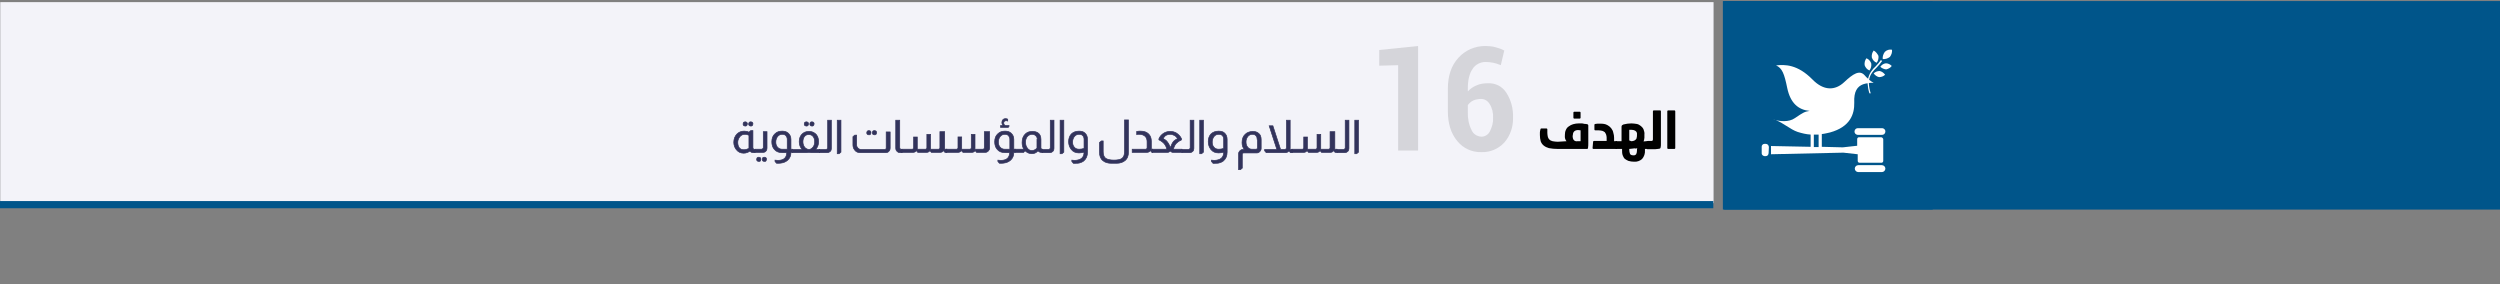 <?xml version="1.0" encoding="utf-8"?>
<!-- Generator: Adobe Illustrator 21.0.0, SVG Export Plug-In . SVG Version: 6.00 Build 0)  -->
<svg version="1.1" id="Layer_1" xmlns="http://www.w3.org/2000/svg" xmlns:xlink="http://www.w3.org/1999/xlink" x="0px" y="0px"
	 viewBox="0 0 940 106.9" style="enable-background:new 0 0 940 106.9;" xml:space="preserve">
<rect x="0" y="0" width="940" height="106.9" fill="#808080" stroke="none"/>
<style type="text/css">
	.st0{fill:#F3F3F9;}
	.st1{fill:#00558A;}
	.st2{opacity:0.13;}
	.st3{fill:#070707;}
	.st4{fill:#FFFFFF;}
	.st5{fill:#32335C;stroke:#32335C;stroke-width:0.25;stroke-miterlimit:10;}
</style>
<rect x="0.1" y="0.8" class="st0" width="644.2" height="75.6"/>
<rect y="75.6" class="st1" width="644.2" height="2.7"/>
<rect x="647.8" y="0.4" class="st1" width="292.2" height="78.4"/>
<g class="st2">
	<path class="st3" d="M518.6,24.7v-5.9l14.6-1.5v39.3h-7.5V24.5L518.6,24.7z"/>
	<path class="st3" d="M544.4,41.8v-8.4c0-4.9,1.3-8.8,4-11.7c2.5-2.8,6.2-4.4,10-4.4c1.3,0,2.5,0.1,3.7,0.4s2.4,0.7,3.5,1.3
		l-1.3,5.5c-0.9-0.4-1.9-0.7-2.8-0.9c-1-0.2-2-0.3-3-0.3c-1.9,0-3.8,1-4.8,2.6c-1.2,1.7-1.8,4.2-1.8,7.3v1.2c0.9-1,2-1.8,3.3-2.3
		c1.3-0.6,2.8-0.8,4.3-0.8c2.8-0.1,5.4,1.2,6.9,3.6c1.8,2.8,2.6,6,2.5,9.3c0.1,3.4-1,6.8-3.3,9.4c-2.2,2.4-5.3,3.7-8.6,3.6
		c-3.5,0.1-6.8-1.4-9-4.1C545.6,50.3,544.4,46.5,544.4,41.8z M551.9,41.9c-0.1,2.4,0.3,4.8,1.4,7c0.6,1.5,2.1,2.4,3.7,2.5
		c1.4,0,2.6-0.8,3.2-2c0.8-1.6,1.3-3.3,1.2-5.1c0.1-1.8-0.3-3.6-1.3-5.2c-0.7-1.2-1.9-1.9-3.2-1.9c-1,0-2.1,0.2-3,0.6
		c-0.8,0.4-1.5,1-2,1.7L551.9,41.9z"/>
</g>
<rect x="648.3" y="0.4" class="st1" width="78.4" height="78.4"/>
<path class="st4" d="M704.5,19c-0.6,0.8-0.8,1.7-0.7,2.6c0.3,0.9,0.9,1.6,1.8,2c0.6-0.7,0.8-1.7,0.7-2.6
	C705.9,20.2,705.3,19.4,704.5,19"/>
<path class="st4" d="M702.9,26.5c0.6-0.7,0.8-1.7,0.7-2.6c-0.3-0.9-0.9-1.6-1.8-2c-0.6,0.7-0.8,1.7-0.7,2.6
	C701.4,25.4,702,26.1,702.9,26.5"/>
<path class="st4" d="M707,25.1c0.6,0.6,1.4,0.9,2.2,1c0.8-0.2,1.6-0.6,2.1-1.3c-0.6-0.6-1.4-1-2.2-1C708.2,23.9,707.5,24.4,707,25.1
	"/>
<path class="st4" d="M708.7,19.5c-0.6,0.8-0.9,1.8-0.8,2.7c1,0.1,1.9-0.2,2.7-0.8c0.6-0.8,0.9-1.7,0.8-2.7
	C710.4,18.5,709.4,18.8,708.7,19.5"/>
<path class="st4" d="M706.5,29c0.9,0,1.7-0.3,2.3-0.9c-0.5-0.7-1.2-1.2-2-1.4c-0.9,0-1.7,0.3-2.3,0.9C705,28.3,705.7,28.8,706.5,29"
	/>
<path class="st4" d="M707.6,48.2h-8.9c-0.7-0.1-1.3,0.4-1.4,1.1c-0.1,0.7,0.4,1.3,1.1,1.4c0.1,0,0.1,0,0.2,0h8.9
	c0.7,0.1,1.3-0.4,1.4-1.1c0.1-0.7-0.4-1.3-1.1-1.4C707.7,48.2,707.7,48.2,707.6,48.2"/>
<path class="st4" d="M707.6,62.1h-8.9c-0.7,0-1.3,0.6-1.3,1.3s0.6,1.3,1.3,1.3l0,0h8.9c0.7,0,1.3-0.6,1.3-1.3S708.3,62.1,707.6,62.1
	"/>
<path class="st4" d="M667.5,45.1c-0.2-0.1-0.4-0.1-0.6-0.2C666.9,45,667.2,45,667.5,45.1"/>
<path class="st4" d="M682,50.6c0.6,0,1.2,0,1.8,0v4.7H682V50.6z M707.3,51.6H699c-0.4,0-0.7,0.3-0.7,0.7l0,0v2.5l-5.4,0.6l-7.9-0.2
	v-4.8c1.1-0.1,2.1-0.4,3.1-0.6c7.6-2.1,9.2-6.9,9.1-11.2c-0.2-4.3,1.2-6.1,3.3-6.9c0.5-0.2,1.1-0.3,1.7-0.4c0.1,1.3,0.3,2.6,0.7,3.8
	h0.5c-0.4-1.2-0.7-2.6-0.7-3.9c0.6-0.1,1.2-0.1,1.8,0c-0.6-0.4-1.2-0.8-1.7-1.2c0.3-2.1,1.6-3.4,2.9-4.7c0.7-0.7,1.4-1.5,2-2.4
	l-0.5-0.3c-0.6,0.8-1.2,1.6-1.9,2.3c-1.4,1.2-2.5,2.8-2.9,4.7c-0.5-0.4-0.9-0.8-1.3-1.3c-1.9-2.1-4.3-0.6-7.7,2.6s-7.7,3.3-11.9-1
	c-5.6-5.7-10.4-5.7-13.7-5.3c2.3,1,3.1,3.1,4.2,8.5c1.2,5.7,4.2,8.2,8.4,8.6c-1.9,0.3-2.4,0.6-5.5,2.7c-2.4,1.7-5.8,1.1-7.2,0.8
	c2.5,0.8,5.5,3.5,8.2,4.4c1.6,0.5,3.2,0.9,4.9,1v4.6l-14.9-0.3V58l27.2-0.6l5.4,0.6v2.5c0,0.4,0.3,0.7,0.7,0.7l0,0h8.2
	c0.4,0,0.7-0.3,0.7-0.7l0,0v-8.2C708,51.9,707.6,51.6,707.3,51.6L707.3,51.6"/>
<path class="st4" d="M665,57.5c0,0.6-0.4,1.2-1,1.2h-0.6c-0.6-0.1-1.1-0.6-1-1.2v-2.2c-0.1-0.6,0.4-1.2,1-1.2h0.6
	c0.6,0,1.1,0.6,1.1,1.2l0,0L665,57.5L665,57.5z"/>
<g>
	<path d="M589,53.1c-0.5-0.6-0.7-1.4-0.6-2.1v-0.3c0-0.7,0.1-1.3,0.4-1.9c0.2-0.5,0.6-1,1.1-1.3c0.5-0.4,1-0.6,1.6-0.8
		c0.7-0.2,1.4-0.3,2.1-0.3h0.9c0.3,0,0.6,0,0.9,0.1s0.6,0.1,0.8,0.1s0.5,0.1,0.6,0.1s0.2,0.1,0.3,0.2c0,0.1,0.1,0.2,0.1,0.2v5.1
		c0,0.5,0,1,0,1.6s0,1.2-0.1,1.8c0,0.1-0.1,0.2-0.1,0.3c-0.1,0.1-0.2,0.1-0.3,0.1h-1.6c-0.5,0-1,0-1.5,0h-8c-1.1,0-2.1-0.1-3.2-0.3
		c-0.7-0.2-1.4-0.5-2-1c-0.5-0.4-0.9-1-1.1-1.6c-0.2-0.7-0.3-1.5-0.3-2.3c0-0.3,0-0.7,0-1c0-0.4,0.1-0.7,0.2-1.1
		c0-0.1,0-0.2,0.1-0.3s0.2-0.1,0.3-0.1h1.8c0.1,0,0.2,0,0.3,0.1s0.1,0.2,0.1,0.3c0,0.2,0,0.5,0,0.7s0,0.4,0,0.6c0,0.5,0.1,1,0.2,1.5
		c0.1,0.4,0.3,0.7,0.6,1s0.8,0.5,1.2,0.6c0.6,0.1,1.3,0.2,1.9,0.2L589,53.1z M591.3,51.1c0,0.5,0.1,1.1,0.4,1.5
		c0.3,0.4,0.8,0.6,1.4,0.5h0.6c0.2,0,0.4,0,0.6,0V49c-0.3,0-0.6-0.1-0.9-0.1c-0.5,0-1.1,0.1-1.5,0.5s-0.5,0.9-0.5,1.4L591.3,51.1z
		 M591.6,42.4c0-0.1,0-0.2,0.1-0.3s0.2-0.1,0.3-0.1h1.9c0.1,0,0.2,0,0.3,0.1s0.1,0.2,0.1,0.3v1.8c0,0.1,0,0.2-0.1,0.3
		s-0.2,0.1-0.3,0.1H592c-0.1,0-0.2,0-0.3-0.1s-0.1-0.2-0.1-0.3L591.6,42.4L591.6,42.4z"/>
	<path d="M599,53.4c0-0.1,0-0.2,0.1-0.3s0.2-0.1,0.3-0.1h4.7v-1.3c0-0.4-0.1-0.7-0.2-1.1c-0.1-0.3-0.3-0.6-0.5-0.9
		c-0.3-0.2-0.6-0.4-0.9-0.5c-0.5-0.1-1-0.2-1.5-0.2h-0.9h-0.3c-0.2,0-0.3-0.1-0.3-0.3V47c0-0.1,0-0.2,0.1-0.3s0.2-0.1,0.3-0.1
		c0.4-0.1,0.8-0.1,1.1-0.1h0.9c0.8,0,1.7,0.1,2.4,0.5c0.6,0.3,1.1,0.7,1.5,1.2s0.7,1.1,0.8,1.7c0.2,0.6,0.3,1.3,0.3,1.9v1.3h1.1V56
		h-8.8c-0.1,0-0.2,0-0.3-0.1s-0.1-0.2-0.1-0.2L599,53.4z"/>
	<path d="M608,56c-0.1,0-0.3,0-0.4,0c-0.2,0-0.2-0.1-0.2-0.2v-2.6c0-0.1,0.1-0.1,0.2-0.1c0.1,0,0.3-0.1,0.4,0h1.7v-5.5
		c0-0.2,0.1-0.4,0.2-0.5c0.2-0.1,0.3-0.2,0.5-0.3c0.5-0.1,1-0.2,1.5-0.3c0.5,0,1-0.1,1.5-0.1c0.7,0,1.3,0.1,2,0.2
		c0.6,0.1,1.1,0.4,1.6,0.8c0.4,0.3,0.8,0.8,1,1.3c0.2,0.6,0.4,1.2,0.3,1.9c0,0.2,0,0.4,0,0.6s0,0.4,0,0.6c0,0.2-0.1,0.4-0.1,0.7
		c-0.1,0.2-0.1,0.4-0.2,0.7c0.2,0,0.4-0.1,0.6-0.1h0.6h0.8V56h-1c-0.2,0-0.3,0-0.5,0v0.5c0.1,1.2-0.3,2.4-1.1,3.3
		c-0.8,0.7-1.9,1.1-3,1c-0.7,0-1.4-0.1-2.1-0.3c-0.5-0.2-1-0.5-1.4-0.8c-0.4-0.4-0.6-0.9-0.8-1.4c-0.2-0.6-0.2-1.3-0.2-1.9V56
		C609.9,56,608,56,608,56z M614.4,55.8c-0.3,0-0.5,0.1-0.8,0.1l-1,0.1v0.3c0,0.5,0.1,1.1,0.3,1.6c0.3,0.4,0.7,0.5,1.2,0.5
		c0.4,0.1,0.8-0.1,1.1-0.4c0.2-0.4,0.3-0.9,0.3-1.4c0-0.3,0-0.6,0.1-0.9l-0.6,0.2C614.9,55.7,614.7,55.8,614.4,55.8L614.4,55.8z
		 M613.4,53.1c0.3,0,0.7-0.1,1-0.2c0.3-0.1,0.5-0.3,0.7-0.5s0.3-0.4,0.3-0.7c0.1-0.3,0.1-0.6,0.1-0.9v-0.2c0.1-0.5-0.1-1.1-0.6-1.4
		c-0.5-0.3-1-0.4-1.5-0.4H613c-0.1,0-0.3,0-0.4,0v4L613.4,53.1z"/>
	<path d="M619,53.3c0-0.1,0.1-0.1,0.2-0.2c0.1,0,0.3-0.1,0.4-0.1h1.2c0.2,0,0.4,0,0.5-0.1c0.1,0,0.2-0.2,0.2-0.5V41.9
		c0-0.1,0-0.2,0.1-0.3s0.2-0.1,0.3-0.1h2.2c0.1,0,0.2,0,0.3,0.1s0.1,0.2,0.1,0.3V53c0,0.4,0,0.8,0,1.2s0,0.8-0.1,1.2
		c0,0.1-0.1,0.2-0.1,0.3c-0.1,0.1-0.2,0.2-0.3,0.2c-0.2,0-0.4,0.1-0.7,0.1l-0.9,0.1c-0.3,0-0.7,0-1,0h-1.6c-0.1,0-0.3,0-0.4,0
		c-0.2,0-0.2-0.1-0.2-0.2L619,53.3z"/>
	<path d="M626.9,41.9c0-0.1,0-0.2,0.1-0.3s0.2-0.1,0.3-0.1h2.2c0.1,0,0.2,0,0.3,0.1s0.1,0.2,0.1,0.3v13.7c0,0.1,0,0.2-0.1,0.3
		s-0.2,0.1-0.3,0.1h-2.2c-0.1,0-0.2,0-0.3-0.1s-0.1-0.2-0.1-0.3V41.9z"/>
</g>
<g>
	<path d="M281.7,141.8c0-0.6,0.1-1.2,0.3-1.6c0.2-0.4,0.5-0.8,0.9-1.1c0.4-0.3,0.8-0.5,1.3-0.6c0.5-0.1,1.1-0.2,1.7-0.2
		c0.1,0,0.3,0,0.5,0s0.4,0,0.5,0c0.2,0,0.3,0,0.5,0.1c0.2,0,0.3,0.1,0.4,0.1s0.2,0.1,0.2,0.1s0,0.1,0,0.2v4.5c0,0.4,0.1,0.7,0.3,0.8
		c0.2,0.1,0.5,0.2,0.8,0.2h0.4v1.4H289c-0.5,0-0.9-0.1-1.2-0.2c-0.3-0.1-0.6-0.4-0.7-0.7c-0.2,0.2-0.5,0.4-0.8,0.5
		c-0.4,0.1-0.8,0.2-1.2,0.2H285c-1,0-1.8-0.3-2.3-0.8s-0.8-1.3-0.8-2.4v-0.5H281.7z M283,142.1c0,0.6,0.1,1.1,0.4,1.5
		c0.3,0.4,0.8,0.5,1.5,0.5h0.3c0.2,0,0.3,0,0.5,0s0.3-0.1,0.5-0.1s0.3-0.2,0.3-0.3c0.1-0.1,0.1-0.3,0.1-0.4v-3.6c-0.2,0-0.4,0-0.6,0
		s-0.3,0-0.4,0c-0.4,0-0.7,0-1.1,0.1c-0.3,0.1-0.6,0.2-0.8,0.3c-0.2,0.2-0.4,0.4-0.5,0.7c-0.1,0.3-0.2,0.6-0.2,1.1L283,142.1
		L283,142.1z M283.1,135.3c0-0.1,0-0.2,0.1-0.3c0.1-0.1,0.2-0.1,0.3-0.1h0.6c0.1,0,0.2,0,0.3,0.1c0.1,0.1,0.1,0.1,0.1,0.3v0.9
		c0,0.1,0,0.2-0.1,0.2s-0.2,0.1-0.3,0.1h-0.6c-0.1,0-0.2,0-0.3-0.1c-0.1-0.1-0.1-0.1-0.1-0.2V135.3z M285.7,135.3
		c0-0.1,0-0.2,0.1-0.3c0.1-0.1,0.2-0.1,0.3-0.1h0.6c0.1,0,0.2,0,0.3,0.1c0.1,0.1,0.1,0.1,0.1,0.3v0.9c0,0.1,0,0.2-0.1,0.2
		s-0.2,0.1-0.3,0.1h-0.6c-0.1,0-0.2,0-0.3-0.1c-0.1-0.1-0.1-0.1-0.1-0.2V135.3z"/>
	<path d="M288.8,144.5c0-0.1,0.1-0.1,0.2-0.2c0.1,0,0.2-0.1,0.4-0.1h1.1c0.3,0,0.5,0,0.6-0.1c0.1-0.1,0.1-0.2,0.1-0.5
		c0-0.4,0-0.7,0-1.1s0-0.7,0-1s0-0.7,0-1s0-0.7,0-1.2c0-0.1,0-0.2,0.1-0.2c0-0.1,0.1-0.1,0.2-0.1h0.8c0.1,0,0.2,0,0.2,0.1
		c0.1,0.1,0.1,0.1,0.1,0.2c0,0.4,0,0.7,0,0.9s0,0.5,0,0.7c0,0.2,0,0.4,0,0.7c0,0.3,0,0.5,0,0.8c0,0.5,0,1,0,1.4c0,0.4,0,0.8-0.1,1
		c0,0.1-0.1,0.2-0.1,0.3c0,0.1-0.1,0.1-0.3,0.2c-0.1,0-0.2,0.1-0.4,0.1c-0.1,0-0.3,0-0.5,0s-0.4,0-0.6,0s-0.4,0-0.6,0h-0.7
		c-0.1,0-0.3,0-0.4-0.1c-0.1,0-0.2-0.1-0.2-0.2L288.8,144.5L288.8,144.5z M288.9,147.5c0-0.1,0-0.2,0.1-0.3c0.1-0.1,0.2-0.1,0.3-0.1
		h0.6c0.1,0,0.2,0,0.3,0.1c0.1,0.1,0.1,0.1,0.1,0.3v0.9c0,0.1,0,0.2-0.1,0.2c-0.1,0.1-0.2,0.1-0.3,0.1h-0.6c-0.1,0-0.2,0-0.3-0.1
		c-0.1-0.1-0.1-0.1-0.1-0.2V147.5z M291.5,147.5c0-0.1,0-0.2,0.1-0.3c0.1-0.1,0.2-0.1,0.3-0.1h0.6c0.1,0,0.2,0,0.3,0.1
		c0.1,0.1,0.1,0.1,0.1,0.3v0.9c0,0.1,0,0.2-0.1,0.2c-0.1,0.1-0.2,0.1-0.3,0.1h-0.6c-0.1,0-0.2,0-0.3-0.1c-0.1-0.1-0.1-0.1-0.1-0.2
		V147.5z"/>
	<path d="M295.3,148.4c0-0.1,0.1-0.2,0.3-0.2c0.2,0,0.4,0,0.7,0c0.3,0,0.5,0,0.7,0c0.4,0,0.8,0,1.1-0.1c0.3,0,0.6-0.1,0.9-0.3
		c0.2-0.1,0.4-0.3,0.6-0.6c0.1-0.2,0.2-0.6,0.2-0.9v-0.6h-1.6c-1.1,0-1.9-0.3-2.5-0.8c-0.6-0.6-0.9-1.4-0.9-2.5V142
		c0-1.1,0.3-2,1-2.7c0.7-0.7,1.6-1,2.8-1c0.4,0,0.8,0,1.2,0.1c0.4,0,0.7,0.1,1,0.2c0.1,0,0.2,0.1,0.2,0.1s0,0.1,0,0.2v5.5h1.4v1.3
		H301v0.6c0,0.6-0.1,1.1-0.3,1.5c-0.2,0.4-0.5,0.7-0.8,1c-0.3,0.3-0.7,0.4-1.2,0.5c-0.5,0.1-1,0.2-1.5,0.2c-0.1,0-0.2,0-0.4,0
		c-0.2,0-0.3,0-0.5,0s-0.3,0-0.5,0s-0.2,0-0.3,0c-0.1,0-0.2,0-0.2-0.1c0,0,0-0.1,0-0.2L295.3,148.4L295.3,148.4z M296.1,142.2
		c0,0.8,0.2,1.3,0.5,1.6c0.3,0.3,0.8,0.5,1.6,0.5h1.6v-4.6c-0.2,0-0.4,0-0.6,0s-0.4,0-0.7,0c-0.7,0-1.3,0.2-1.7,0.6
		c-0.4,0.4-0.6,1-0.6,1.7L296.1,142.2L296.1,142.2z"/>
	<path d="M301.8,144.5c0-0.1,0.1-0.1,0.2-0.2c0.1,0,0.2-0.1,0.4-0.1h2.1c-0.3-0.2-0.5-0.5-0.6-0.9c-0.1-0.4-0.2-0.8-0.2-1.4v-0.2
		c0-1.1,0.3-1.9,1-2.5c0.7-0.6,1.6-0.9,2.7-0.9c0.4,0,0.9,0,1.3,0.1c0.4,0,0.8,0.1,1.1,0.2c0.1,0,0.2,0.1,0.2,0.1s0,0.1,0,0.2v5.5
		h1.4v1.3h-9c-0.1,0-0.3,0-0.4-0.1c-0.1,0-0.2-0.1-0.2-0.2V144.5z M308.6,144.4v-4.8c-0.2,0-0.4-0.1-0.6-0.1s-0.5,0-0.7,0
		c-0.7,0-1.3,0.2-1.7,0.6c-0.4,0.4-0.6,0.9-0.6,1.7v0.3c0,0.7,0.2,1.3,0.5,1.7c0.3,0.4,0.9,0.6,1.6,0.6H308.6z M305,135.3
		c0-0.1,0-0.2,0.1-0.3c0.1-0.1,0.2-0.1,0.3-0.1h0.6c0.1,0,0.2,0,0.3,0.1c0.1,0.1,0.1,0.1,0.1,0.3v0.9c0,0.1,0,0.2-0.1,0.2
		s-0.2,0.1-0.3,0.1h-0.6c-0.1,0-0.2,0-0.3-0.1c-0.1-0.1-0.1-0.1-0.1-0.2V135.3z M307.6,135.3c0-0.1,0-0.2,0.1-0.3
		c0.1-0.1,0.2-0.1,0.3-0.1h0.6c0.1,0,0.2,0,0.3,0.1c0.1,0.1,0.1,0.1,0.1,0.3v0.9c0,0.1,0,0.2-0.1,0.2s-0.2,0.1-0.3,0.1H308
		c-0.1,0-0.2,0-0.3-0.1c-0.1-0.1-0.1-0.1-0.1-0.2V135.3z"/>
	<path d="M310.7,144.5c0-0.1,0.1-0.1,0.2-0.2c0.1,0,0.2-0.1,0.4-0.1h1.3c0.3,0,0.5,0,0.6-0.1c0.1-0.1,0.1-0.2,0.1-0.5v-9.8
		c0-0.1,0-0.2,0.1-0.2c0.1-0.1,0.1-0.1,0.2-0.1h0.8c0.1,0,0.2,0,0.2,0.1c0.1,0.1,0.1,0.1,0.1,0.2v9.2c0,0.1,0,0.3,0,0.4
		c0,0.2,0,0.3,0,0.5c0,0.2,0,0.3,0,0.5c0,0.2,0,0.3,0,0.4c0,0.1-0.1,0.2-0.1,0.3c0,0.1-0.1,0.1-0.3,0.2c-0.1,0-0.2,0.1-0.4,0.1
		c-0.2,0-0.3,0-0.5,0s-0.4,0-0.6,0s-0.4,0-0.6,0h-0.8c-0.1,0-0.3,0-0.4-0.1c-0.1,0-0.2-0.1-0.2-0.2v-0.6H310.7z"/>
	<path d="M317.1,134c0-0.1,0-0.2,0.1-0.2s0.1-0.1,0.2-0.1h0.8c0.1,0,0.2,0,0.2,0.1c0,0.1,0.1,0.1,0.1,0.2v11.4c0,0.1,0,0.2-0.1,0.2
		c-0.1,0.1-0.1,0.1-0.2,0.1h-0.8c-0.1,0-0.2,0-0.2-0.1c-0.1-0.1-0.1-0.1-0.1-0.2V134z"/>
	<path d="M333.9,144.3c0.3,0,0.5,0,0.6-0.1c0.1-0.1,0.1-0.2,0.1-0.5c0-0.4,0-0.7,0-1.1c0-0.4,0-0.7,0-1c0-0.3,0-0.7,0-1
		c0-0.3,0-0.7,0-1.1c0-0.1,0-0.2,0.1-0.2c0.1-0.1,0.1-0.1,0.2-0.1h0.8c0.1,0,0.2,0,0.2,0.1c0.1,0.1,0.1,0.1,0.1,0.2
		c0,0.4,0,0.7,0,0.9c0,0.2,0,0.5,0,0.7c0,0.2,0,0.4,0,0.7s0,0.5,0,0.8c0,0.5,0,1,0,1.4c0,0.4,0,0.8-0.1,1c0,0.1-0.1,0.2-0.1,0.3
		c0,0.1-0.1,0.1-0.3,0.2c-0.1,0-0.2,0.1-0.4,0.1c-0.2,0-0.4,0-0.7,0c-0.3,0-0.5,0-0.8,0s-0.6,0-0.9,0H329c-1,0-1.9-0.1-2.5-0.3
		c-0.7-0.2-1.2-0.5-1.6-0.8c-0.4-0.4-0.6-0.8-0.8-1.3c-0.1-0.5-0.2-1.1-0.2-1.8c0-0.2,0-0.5,0-0.7c0-0.2,0.1-0.5,0.1-0.8
		c0-0.2,0.1-0.3,0.3-0.3h0.7c0.2,0,0.3,0.1,0.2,0.3c0,0.2,0,0.5,0,0.6c0,0.2,0,0.3,0,0.5c0,0.5,0,0.9,0.1,1.3s0.3,0.7,0.5,1
		c0.3,0.3,0.7,0.5,1.2,0.7s1.2,0.2,2,0.2L333.9,144.3L333.9,144.3z M327.9,136.9c0-0.1,0-0.2,0.1-0.3c0.1-0.1,0.2-0.1,0.3-0.1h0.6
		c0.1,0,0.2,0,0.3,0.1c0.1,0.1,0.1,0.1,0.1,0.3v0.8c0,0.1,0,0.2-0.1,0.2s-0.2,0.1-0.3,0.1h-0.6c-0.1,0-0.2,0-0.3-0.1
		c-0.1-0.1-0.1-0.1-0.1-0.2V136.9z M330.5,136.9c0-0.1,0-0.2,0.1-0.3c0.1-0.1,0.2-0.1,0.3-0.1h0.6c0.1,0,0.2,0,0.3,0.1
		c0.1,0.1,0.1,0.1,0.1,0.3v0.8c0,0.1,0,0.2-0.1,0.2s-0.2,0.1-0.3,0.1h-0.6c-0.1,0-0.2,0-0.3-0.1c-0.1-0.1-0.1-0.1-0.1-0.2V136.9z"/>
	<path d="M338.5,134c0-0.1,0-0.2,0.1-0.2s0.1-0.1,0.2-0.1h0.8c0.1,0,0.2,0,0.2,0.1c0,0.1,0.1,0.1,0.1,0.2v9.4c0,0.2,0,0.4,0.1,0.5
		c0,0.1,0.1,0.2,0.2,0.3c0.1,0.1,0.2,0.1,0.3,0.1c0.1,0,0.3,0,0.5,0h0.4v1.4h-0.8c-0.3,0-0.6,0-0.9-0.1c-0.3-0.1-0.5-0.2-0.7-0.3
		c-0.2-0.1-0.3-0.4-0.4-0.6c-0.1-0.3-0.1-0.6-0.1-1V134z"/>
	<path d="M340.7,144.5c0-0.1,0.1-0.1,0.2-0.2c0.1,0,0.2-0.1,0.4-0.1h0.6c0.1,0,0.2,0,0.4,0c0.1,0,0.2,0,0.4-0.1
		c0.1,0,0.2-0.1,0.3-0.2c0.1-0.1,0.1-0.2,0.1-0.3v-3.5c0-0.1,0-0.2,0.1-0.2s0.1-0.1,0.2-0.1h0.7c0.1,0,0.2,0,0.2,0.1
		c0.1,0.1,0.1,0.1,0.1,0.2v3.7c0,0.1,0.1,0.2,0.2,0.2s0.2,0.1,0.3,0.1c0.1,0,0.2,0,0.4,0.1c0.1,0,0.2,0,0.3,0h0.3c0.1,0,0.2,0,0.3,0
		c0.1,0,0.2,0,0.3-0.1c0.1,0,0.2-0.1,0.3-0.2c0.1-0.1,0.1-0.2,0.1-0.3v-4c0-0.1,0-0.2,0.1-0.2s0.1-0.1,0.2-0.1h0.7
		c0.1,0,0.2,0,0.2,0.1c0.1,0.1,0.1,0.1,0.1,0.2v4.2c0.1,0.2,0.2,0.3,0.5,0.3s0.5,0.1,0.8,0.1h0.2c0.1,0,0.2,0,0.3,0
		c0.1,0,0.3,0,0.4-0.1c0.1,0,0.2-0.1,0.3-0.2s0.1-0.2,0.1-0.3v-4.7c0-0.1,0-0.2,0.1-0.2s0.1-0.1,0.2-0.1h0.8c0.1,0,0.2,0,0.2,0.1
		c0,0.1,0.1,0.1,0.1,0.2v4.8c0,0.1,0.1,0.2,0.2,0.2s0.2,0.1,0.4,0.1s0.3,0,0.4,0.1c0.1,0,0.2,0,0.3,0h0.3v1.6h-0.2
		c-0.3,0-0.6,0-1-0.1c-0.4-0.1-0.7-0.2-1-0.4c-0.2,0.2-0.5,0.4-0.9,0.4c-0.3,0.1-0.7,0.1-1,0.1h-0.3c-0.4,0-0.7,0-1-0.1
		c-0.3-0.1-0.6-0.2-0.9-0.4c-0.4,0.4-1,0.5-1.9,0.5h-0.3c-0.3,0-0.6,0-0.9-0.1c-0.3-0.1-0.6-0.2-0.9-0.4c-0.1,0.1-0.3,0.2-0.4,0.3
		c-0.1,0.1-0.3,0.1-0.5,0.2c-0.2,0-0.3,0.1-0.5,0.1s-0.3,0-0.5,0h-0.5c-0.1,0-0.3,0-0.4-0.1c-0.1,0-0.2-0.1-0.2-0.2v-1H340.7z"/>
	<path d="M353.2,144.5c0-0.1,0.1-0.1,0.2-0.2c0.1,0,0.2-0.1,0.4-0.1h0.6c0.1,0,0.2,0,0.4,0c0.1,0,0.2,0,0.4-0.1
		c0.1,0,0.2-0.1,0.3-0.2c0.1-0.1,0.1-0.2,0.1-0.3v-3.5c0-0.1,0-0.2,0.1-0.2s0.1-0.1,0.2-0.1h0.7c0.1,0,0.2,0,0.2,0.1
		c0.1,0.1,0.1,0.1,0.1,0.2v3.7c0,0.1,0.1,0.2,0.2,0.2s0.2,0.1,0.3,0.1c0.1,0,0.2,0,0.4,0.1c0.1,0,0.2,0,0.3,0h0.4c0.1,0,0.2,0,0.3,0
		c0.1,0,0.2,0,0.3-0.1c0.1,0,0.2-0.1,0.3-0.2c0.1-0.1,0.1-0.2,0.1-0.3v-4c0-0.1,0-0.2,0.1-0.2s0.1-0.1,0.2-0.1h0.7
		c0.1,0,0.2,0,0.2,0.1c0.1,0.1,0.1,0.1,0.1,0.2v4.2c0,0.1,0.1,0.2,0.2,0.2s0.2,0.1,0.3,0.1c0.1,0,0.3,0,0.4,0.1c0.1,0,0.3,0,0.4,0
		h0.5c0.2,0,0.3,0,0.4,0s0.2,0,0.2-0.1c0.1,0,0.1-0.1,0.1-0.2c0-0.1,0-0.2,0-0.3c0-0.7,0-1.5,0-2.3c0-0.8,0-1.6,0-2.4
		c0-0.1,0-0.2,0.1-0.2c0.1-0.1,0.1-0.1,0.2-0.1h0.8c0.1,0,0.2,0,0.2,0.1c0.1,0.1,0.1,0.1,0.1,0.2c0,0.4,0,0.7,0,1s0,0.6,0,0.8
		s0,0.5,0,0.8c0,0.3,0,0.6,0,0.9v0.6c0,0.1,0,0.3,0,0.4c0,0.2,0,0.3,0,0.5s0,0.3,0,0.5s0,0.3,0,0.4c0,0.1-0.1,0.2-0.1,0.3
		c0,0.1-0.1,0.1-0.3,0.2c-0.2,0.1-0.4,0.1-0.7,0.1c-0.3,0-0.6,0-1,0h-0.3c-0.4,0-0.8,0-1.2-0.1c-0.4-0.1-0.7-0.2-1-0.4
		c-0.2,0.2-0.5,0.3-0.8,0.4c-0.3,0.1-0.7,0.1-1,0.1H358c-0.3,0-0.7,0-1-0.1c-0.3-0.1-0.6-0.2-0.9-0.4c-0.3,0.2-0.6,0.4-0.9,0.4
		c-0.4,0.1-0.7,0.1-1,0.1h-0.5c-0.1,0-0.3,0-0.4-0.1c-0.1,0-0.2-0.1-0.2-0.2L353.2,144.5L353.2,144.5z"/>
	<path d="M367.4,148.4c0-0.1,0.1-0.2,0.3-0.2c0.2,0,0.4,0,0.7,0c0.3,0,0.5,0,0.7,0c0.4,0,0.8,0,1.1-0.1c0.3,0,0.6-0.1,0.9-0.3
		c0.2-0.1,0.4-0.3,0.6-0.6c0.1-0.2,0.2-0.6,0.2-0.9v-0.6h-1.6c-1.1,0-1.9-0.3-2.5-0.8c-0.6-0.6-0.9-1.4-0.9-2.5V142
		c0-1.1,0.3-2,1-2.7c0.7-0.7,1.6-1,2.8-1c0.4,0,0.8,0,1.2,0.1c0.4,0,0.7,0.1,1,0.2c0.1,0,0.2,0.1,0.2,0.1s0,0.1,0,0.2v5.5h1.4v1.3
		h-1.4v0.6c0,0.6-0.1,1.1-0.3,1.5c-0.2,0.4-0.5,0.7-0.8,1c-0.3,0.3-0.7,0.4-1.2,0.5c-0.5,0.1-1,0.2-1.5,0.2c-0.1,0-0.2,0-0.4,0
		c-0.2,0-0.3,0-0.5,0s-0.3,0-0.5,0s-0.2,0-0.3,0c-0.1,0-0.2,0-0.2-0.1c0,0,0-0.1,0-0.2L367.4,148.4L367.4,148.4z M368.2,142.2
		c0,0.8,0.2,1.3,0.5,1.6c0.3,0.3,0.8,0.5,1.6,0.5h1.6v-4.6c-0.2,0-0.4,0-0.6,0s-0.4,0-0.7,0c-0.7,0-1.3,0.2-1.7,0.6
		c-0.4,0.4-0.6,1-0.6,1.7L368.2,142.2L368.2,142.2z M369,136.6c-0.2,0-0.3-0.1-0.3-0.2v-0.3c0-0.1,0.1-0.2,0.3-0.2h0.3
		c-0.1-0.1-0.2-0.3-0.2-0.4c0-0.2-0.1-0.3-0.1-0.5c0-0.4,0.1-0.8,0.4-1c0.3-0.2,0.6-0.3,1.1-0.3c0.1,0,0.2,0,0.3,0
		c0.1,0,0.2,0,0.3,0c0.1,0,0.2,0.1,0.2,0.2v0.2c0,0.1-0.1,0.2-0.2,0.2c0,0-0.1,0-0.2,0s-0.2,0-0.3,0c-0.6,0-0.8,0.2-0.8,0.7
		c0,0.2,0,0.4,0.1,0.6c0.1,0.1,0.2,0.2,0.2,0.3h1.1c0.2,0,0.3,0.1,0.3,0.2v0.3c0,0.1,0,0.1-0.1,0.2c-0.1,0.1-0.1,0-0.2,0H369z"/>
	<path d="M373.9,144.5c0-0.1,0.1-0.1,0.2-0.2c0.1,0,0.2-0.1,0.4-0.1h0.5c0.1,0,0.2,0,0.3,0s0.2,0,0.4-0.1c0.1,0,0.2-0.1,0.3-0.1
		c0.1-0.1,0.1-0.1,0.2-0.2c0-0.1,0-0.3,0-0.5v-1.5c0-1.1,0.3-1.9,0.9-2.5c0.6-0.6,1.4-0.9,2.5-0.9s1.9,0.3,2.4,0.9
		c0.5,0.6,0.8,1.4,0.8,2.5v0.9c0,0.1,0,0.3,0,0.4c0,0.1,0,0.3,0,0.4s0.1,0.3,0.2,0.4c0.1,0.1,0.2,0.2,0.3,0.2
		c0.1,0.1,0.2,0.1,0.4,0.1s0.2,0,0.3,0h0.2v1.5H384c-0.4,0-0.7-0.1-1-0.2c-0.3-0.1-0.6-0.3-0.8-0.5c-0.5,0.7-1.4,1.1-2.6,1.1
		c-0.6,0-1.1-0.1-1.6-0.3c-0.5-0.2-0.8-0.4-1.1-0.8c-0.2,0.2-0.5,0.4-0.8,0.5c-0.3,0.1-0.7,0.1-1.1,0.1h-0.4c-0.1,0-0.3,0-0.4-0.1
		c-0.1,0-0.2-0.1-0.2-0.2L373.9,144.5L373.9,144.5z M377.5,142v0.7c0,0.4,0,0.7,0.1,0.9c0.1,0.4,0.3,0.8,0.6,1
		c0.3,0.2,0.7,0.3,1.2,0.3c0.7,0,1.2-0.2,1.5-0.5c0.3-0.4,0.4-0.9,0.4-1.6v-0.7c0-0.7-0.1-1.3-0.4-1.7c-0.3-0.4-0.8-0.6-1.5-0.6
		s-1.2,0.2-1.5,0.6C377.7,140.7,377.5,141.3,377.5,142z"/>
	<path d="M383.4,144.5c0-0.1,0.1-0.1,0.2-0.2c0.1,0,0.2-0.1,0.4-0.1h1.3c0.3,0,0.5,0,0.6-0.1c0.1-0.1,0.1-0.2,0.1-0.5v-9.8
		c0-0.1,0-0.2,0.1-0.2c0.1-0.1,0.1-0.1,0.2-0.1h0.8c0.1,0,0.2,0,0.2,0.1c0.1,0.1,0.1,0.1,0.1,0.2v9.2c0,0.1,0,0.3,0,0.4
		c0,0.2,0,0.3,0,0.5c0,0.2,0,0.3,0,0.5c0,0.2,0,0.3,0,0.4c0,0.1-0.1,0.2-0.1,0.3c0,0.1-0.1,0.1-0.3,0.2c-0.1,0-0.2,0.1-0.4,0.1
		c-0.2,0-0.3,0-0.5,0s-0.4,0-0.6,0s-0.4,0-0.6,0h-0.8c-0.1,0-0.3,0-0.4-0.1c-0.1,0-0.2-0.1-0.2-0.2v-0.6H383.4z"/>
	<path d="M389.9,134c0-0.1,0-0.2,0.1-0.2s0.1-0.1,0.2-0.1h0.8c0.1,0,0.2,0,0.2,0.1c0,0.1,0.1,0.1,0.1,0.2v11.4c0,0.1,0,0.2-0.1,0.2
		c-0.1,0.1-0.1,0.1-0.2,0.1h-0.8c-0.1,0-0.2,0-0.2-0.1c-0.1-0.1-0.1-0.1-0.1-0.2V134z"/>
	<path d="M394.1,148.4c0-0.1,0.1-0.2,0.3-0.2c0.2,0,0.4,0,0.7,0c0.3,0,0.5,0,0.7,0c0.4,0,0.8,0,1.2-0.1c0.3,0,0.6-0.1,0.9-0.3
		c0.2-0.1,0.4-0.3,0.6-0.6c0.1-0.2,0.2-0.6,0.2-0.9v-1c-0.1,0.1-0.2,0.1-0.3,0.2c-0.1,0-0.3,0.1-0.5,0.1s-0.3,0-0.5,0s-0.3,0-0.4,0
		c-1,0-1.7-0.3-2.3-0.8c-0.6-0.6-0.9-1.4-0.9-2.5v-0.4c0-1.1,0.3-2,1-2.7s1.6-1,2.8-1c0.4,0,0.8,0,1.2,0.1c0.4,0,0.7,0.1,1,0.2
		c0.1,0,0.2,0.1,0.2,0.1s0,0.1,0,0.2v7.2c0,0.7-0.1,1.2-0.3,1.6c-0.2,0.4-0.5,0.8-0.8,1s-0.7,0.4-1.2,0.5c-0.5,0.1-1,0.2-1.6,0.2
		c-0.1,0-0.2,0-0.4,0c-0.2,0-0.3,0-0.5,0s-0.3,0-0.5,0s-0.2,0-0.3,0c-0.1,0-0.2,0-0.2-0.1c0,0,0-0.1,0-0.2v-0.6H394.1z M398.5,139.7
		c-0.2,0-0.4,0-0.6,0s-0.4,0-0.7,0c-0.7,0-1.3,0.2-1.7,0.6c-0.4,0.4-0.6,1-0.6,1.7v0.3c0,0.8,0.2,1.3,0.5,1.6s0.9,0.5,1.6,0.5
		c0.4,0,0.8,0,1.1-0.1c0.3-0.1,0.4-0.2,0.4-0.4L398.5,139.7L398.5,139.7z"/>
	<path d="M406.2,141.3c0.2,0,0.3,0.1,0.2,0.3c0,0.2,0,0.5-0.1,0.8s0,0.5,0,0.7c0,0.6,0,1.1,0.1,1.6s0.2,0.9,0.5,1.3
		c0.3,0.4,0.6,0.6,1.1,0.9s1.1,0.3,2,0.3c0.2,0,0.4,0,0.7,0c0.3,0,0.5,0,0.7-0.1c0-0.3,0-0.6,0-0.8c0-0.2,0-0.4,0-0.6s0-0.4,0-0.6
		s0-0.4,0-0.6V134c0-0.1,0-0.2,0.1-0.2c0.1-0.1,0.1-0.1,0.2-0.1h0.8c0.1,0,0.2,0,0.2,0.1c0.1,0.1,0.1,0.1,0.1,0.2v11.5
		c0,0.1,0,0.3,0,0.5c0,0.2,0,0.4,0,0.7c0,0.2,0,0.5,0,0.7s0,0.4,0,0.5c0,0.1,0,0.2-0.1,0.2s-0.1,0.1-0.3,0.1
		c-0.4,0.1-0.8,0.1-1.2,0.2s-0.8,0.1-1.3,0.1c-0.9,0-1.7-0.1-2.4-0.3s-1.1-0.5-1.5-1c-0.4-0.4-0.7-0.9-0.8-1.5
		c-0.2-0.6-0.2-1.3-0.2-2c0-0.1,0-0.2,0-0.4c0-0.2,0-0.3,0-0.5c0-0.2,0-0.4,0.1-0.6s0-0.4,0.1-0.5c0-0.2,0.1-0.3,0.3-0.3h0.7V141.3z
		"/>
	<path d="M414.7,144.6c0-0.1,0-0.2,0.1-0.2s0.1-0.1,0.2-0.1h4.4v-2c0-0.9-0.3-1.6-0.7-2.1c-0.4-0.5-1.2-0.7-2.2-0.7
		c-0.1,0-0.3,0-0.5,0s-0.4,0-0.6,0s-0.3-0.1-0.3-0.2v-0.6c0-0.1,0-0.2,0.1-0.2c0-0.1,0.1-0.1,0.2-0.1c0.3,0,0.5-0.1,0.8-0.1
		s0.4,0,0.6,0c0.7,0,1.3,0.1,1.8,0.3c0.5,0.2,0.9,0.5,1.2,0.8c0.3,0.4,0.5,0.8,0.7,1.2c0.2,0.4,0.2,1,0.2,1.6v2h1.1v1.5H415
		c-0.1,0-0.2,0-0.2-0.1c-0.1,0-0.1-0.1-0.1-0.2L414.7,144.6L414.7,144.6z"/>
	<path d="M421.2,144.5c0-0.1,0.1-0.1,0.2-0.2c0.1,0,0.2-0.1,0.4-0.1h2.6l-1.5-3.8v-0.1c0-0.1,0-0.1,0-0.1v-0.5
		c0-0.1,0.1-0.3,0.3-0.4c0.2-0.2,0.4-0.3,0.6-0.4c0.3-0.1,0.5-0.2,0.8-0.3c0.3-0.1,0.6-0.2,0.9-0.2c0.3-0.1,0.6-0.1,1-0.1
		c0.5,0,1,0.1,1.4,0.2c0.4,0.1,0.8,0.3,1.1,0.6c0.3,0.3,0.6,0.6,0.7,1c0.2,0.4,0.3,0.9,0.3,1.4v0.2c0,0.3,0,0.5-0.1,0.8
		c-0.1,0.3-0.1,0.5-0.2,0.8c-0.1,0.2-0.2,0.5-0.3,0.7c-0.1,0.2-0.3,0.3-0.4,0.5h2v1.2h-9.2c-0.1,0-0.3,0-0.4-0.1
		c-0.1,0-0.2-0.1-0.2-0.2L421.2,144.5L421.2,144.5z M426.9,144.3c0.6-0.1,1-0.4,1.3-0.9s0.5-1.1,0.5-1.7v-0.2c0-0.7-0.2-1.2-0.6-1.5
		c-0.4-0.3-1-0.5-1.7-0.5c-0.3,0-0.6,0-1.1,0.1c-0.5,0.1-0.9,0.2-1.2,0.5l1.6,4.2C425.7,144.3,426.9,144.3,426.9,144.3z"/>
	<path d="M430.3,144.5c0-0.1,0.1-0.1,0.2-0.2c0.1,0,0.2-0.1,0.4-0.1h1.3c0.3,0,0.5,0,0.6-0.1c0.1-0.1,0.1-0.2,0.1-0.5v-9.8
		c0-0.1,0-0.2,0.1-0.2c0.1-0.1,0.1-0.1,0.2-0.1h0.8c0.1,0,0.2,0,0.2,0.1c0.1,0.1,0.1,0.1,0.1,0.2v9.2c0,0.1,0,0.3,0,0.4
		c0,0.2,0,0.3,0,0.5c0,0.2,0,0.3,0,0.5c0,0.2,0,0.3,0,0.4c0,0.1-0.1,0.2-0.1,0.3c0,0.1-0.1,0.1-0.3,0.2c-0.1,0-0.2,0.1-0.4,0.1
		c-0.2,0-0.3,0-0.5,0s-0.4,0-0.6,0s-0.4,0-0.6,0H431c-0.1,0-0.3,0-0.4-0.1c-0.1,0-0.2-0.1-0.2-0.2v-0.6H430.3z"/>
	<path d="M436.7,134c0-0.1,0-0.2,0.1-0.2s0.1-0.1,0.2-0.1h0.8c0.1,0,0.2,0,0.2,0.1c0,0.1,0.1,0.1,0.1,0.2v11.4c0,0.1,0,0.2-0.1,0.2
		c-0.1,0.1-0.1,0.1-0.2,0.1H437c-0.1,0-0.2,0-0.2-0.1c-0.1-0.1-0.1-0.1-0.1-0.2V134z"/>
	<path d="M441,148.4c0-0.1,0.1-0.2,0.3-0.2c0.2,0,0.4,0,0.7,0c0.3,0,0.5,0,0.7,0c0.4,0,0.8,0,1.2-0.1c0.3,0,0.6-0.1,0.9-0.3
		c0.2-0.1,0.4-0.3,0.6-0.6c0.1-0.2,0.2-0.6,0.2-0.9v-1c-0.1,0.1-0.2,0.1-0.3,0.2c-0.1,0-0.3,0.1-0.5,0.1s-0.3,0-0.5,0s-0.3,0-0.4,0
		c-1,0-1.7-0.3-2.3-0.8c-0.6-0.6-0.9-1.4-0.9-2.5v-0.4c0-1.1,0.3-2,1-2.7s1.6-1,2.8-1c0.4,0,0.8,0,1.2,0.1c0.4,0,0.7,0.1,1,0.2
		c0.1,0,0.2,0.1,0.2,0.1s0,0.1,0,0.2v7.2c0,0.7-0.1,1.2-0.3,1.6c-0.2,0.4-0.5,0.8-0.8,1s-0.7,0.4-1.2,0.5c-0.5,0.1-1,0.2-1.6,0.2
		c-0.1,0-0.2,0-0.4,0c-0.2,0-0.3,0-0.5,0s-0.3,0-0.5,0s-0.2,0-0.3,0c-0.1,0-0.2,0-0.2-0.1c0,0,0-0.1,0-0.2v-0.6H441z M445.4,139.7
		c-0.2,0-0.4,0-0.6,0s-0.4,0-0.7,0c-0.7,0-1.3,0.2-1.7,0.6c-0.4,0.4-0.6,1-0.6,1.7v0.3c0,0.8,0.2,1.3,0.5,1.6s0.9,0.5,1.6,0.5
		c0.4,0,0.8,0,1.1-0.1c0.3-0.1,0.4-0.2,0.4-0.4L445.4,139.7L445.4,139.7z"/>
	<path d="M451.9,145.8c0-0.7,0.1-1.2,0.4-1.5c0.3-0.3,0.7-0.5,1.2-0.5c-0.1-0.2-0.1-0.4-0.2-0.6c0-0.3,0-0.5,0-0.7v-0.8
		c0-1.1,0.3-1.9,0.9-2.5c0.6-0.6,1.4-0.9,2.5-0.9s1.9,0.3,2.4,0.9c0.5,0.6,0.8,1.4,0.8,2.5v0.9c0,1.1-0.3,1.9-0.8,2.5
		c-0.5,0.6-1.4,0.8-2.5,0.8c-0.6,0-1-0.1-1.4-0.2s-0.7-0.3-1-0.6c-0.3,0-0.6,0.1-0.7,0.2c-0.2,0.1-0.2,0.3-0.2,0.7v3.6
		c0,0.1,0,0.2-0.1,0.2s-0.1,0.1-0.2,0.1h-0.8c-0.1,0-0.2,0-0.2-0.1c0-0.1-0.1-0.1-0.1-0.2L451.9,145.8L451.9,145.8z M454.7,142.4
		c0,0.8,0.1,1.3,0.4,1.7c0.3,0.3,0.8,0.5,1.5,0.5s1.2-0.2,1.5-0.5c0.3-0.3,0.4-0.9,0.4-1.7v-0.7c0-0.7-0.1-1.3-0.4-1.7
		c-0.3-0.4-0.8-0.6-1.5-0.6s-1.2,0.2-1.5,0.6c-0.3,0.4-0.4,0.9-0.4,1.7V142.4z"/>
	<path d="M461.5,144.6c0-0.2,0.1-0.3,0.3-0.3h5.4c0.1,0,0.2,0,0.4,0c0.1,0,0.2,0,0.4-0.1c0.1,0,0.2-0.1,0.3-0.2s0.1-0.2,0.1-0.3V134
		c0-0.1,0-0.2,0.1-0.2c0.1-0.1,0.1-0.1,0.2-0.1h0.8c0.1,0,0.2,0,0.2,0.1c0.1,0.1,0.1,0.1,0.1,0.2v10c0,0.1,0.1,0.2,0.2,0.2
		s0.2,0.1,0.3,0.1s0.3,0,0.4,0.1c0.1,0,0.2,0,0.3,0h0.2v1.3H471c-0.3,0-0.7,0-1-0.1c-0.4-0.1-0.7-0.2-0.9-0.4
		c-0.3,0.2-0.6,0.4-1,0.4c-0.4,0.1-0.7,0.1-1,0.1h-5.3c-0.2,0-0.3-0.1-0.3-0.3V144.6z M463.6,135c0-0.1,0-0.2,0.1-0.2
		c0.1-0.1,0.1-0.1,0.2-0.1h0.8c0.2,0,0.3,0.1,0.3,0.3v7.6c0,0.1,0,0.2-0.1,0.2c-0.1,0.1-0.1,0.1-0.2,0.1h-0.8c-0.1,0-0.2,0-0.2-0.1
		c-0.1-0.1-0.1-0.1-0.1-0.2V135z"/>
	<path d="M470.2,144.5c0-0.1,0.1-0.1,0.2-0.2c0.1,0,0.2-0.1,0.4-0.1h0.6c0.1,0,0.2,0,0.4,0c0.1,0,0.2,0,0.4-0.1
		c0.2-0.1,0.2-0.1,0.3-0.2s0.1-0.2,0.1-0.3v-3.5c0-0.1,0-0.2,0.1-0.2c0.1-0.1,0.1-0.1,0.2-0.1h0.7c0.1,0,0.2,0,0.2,0.1
		c0.1,0.1,0.1,0.1,0.1,0.2v3.7c0,0.1,0.1,0.2,0.2,0.2s0.2,0.1,0.3,0.1c0.1,0,0.2,0,0.4,0.1c0.1,0,0.2,0,0.3,0h0.3c0.1,0,0.2,0,0.3,0
		c0.1,0,0.2,0,0.3-0.1c0.1,0,0.2-0.1,0.3-0.2c0.1-0.1,0.1-0.2,0.1-0.3v-4c0-0.1,0-0.2,0.1-0.2s0.1-0.1,0.2-0.1h0.7
		c0.1,0,0.2,0,0.2,0.1c0.1,0.1,0.1,0.1,0.1,0.2v4.2c0.1,0.2,0.2,0.3,0.5,0.3s0.5,0.1,0.8,0.1h0.2c0.1,0,0.2,0,0.3,0
		c0.1,0,0.3,0,0.4-0.1c0.1,0,0.2-0.1,0.3-0.2s0.1-0.2,0.1-0.3v-4.7c0-0.1,0-0.2,0.1-0.2s0.1-0.1,0.2-0.1h0.8c0.1,0,0.2,0,0.2,0.1
		c0.1,0.1,0.1,0.1,0.1,0.2v4.8c0,0.1,0.1,0.2,0.2,0.2s0.2,0.1,0.4,0.1s0.3,0,0.4,0.1c0.1,0,0.2,0,0.3,0h0.3v1.6H483
		c-0.3,0-0.6,0-1-0.1c-0.4-0.1-0.7-0.2-1-0.4c-0.2,0.2-0.5,0.4-0.9,0.4c-0.3,0.1-0.7,0.1-1,0.1h-0.3c-0.4,0-0.7,0-1-0.1
		c-0.3-0.1-0.6-0.2-0.9-0.4c-0.4,0.4-1,0.5-1.9,0.5h-0.3c-0.3,0-0.6,0-0.9-0.1c-0.3-0.1-0.6-0.2-0.9-0.4c-0.1,0.1-0.3,0.2-0.4,0.3
		c-0.2,0.1-0.3,0.1-0.5,0.2c-0.2,0-0.3,0.1-0.5,0.1s-0.3,0-0.5,0h-0.5c-0.1,0-0.3,0-0.4-0.1c-0.1,0-0.2-0.1-0.2-0.2v-1H470.2z"/>
	<path d="M482.7,144.5c0-0.1,0.1-0.1,0.2-0.2c0.1-0.1,0.2-0.1,0.4-0.1h1.3c0.3,0,0.5,0,0.6-0.1c0.1-0.1,0.1-0.2,0.1-0.5v-9.8
		c0-0.1,0-0.2,0.1-0.2c0.1-0.1,0.1-0.1,0.2-0.1h0.8c0.1,0,0.2,0,0.2,0.1c0.1,0.1,0.1,0.1,0.1,0.2v9.2c0,0.1,0,0.3,0,0.4
		c0,0.2,0,0.3,0,0.5c0,0.2,0,0.3,0,0.5c0,0.2,0,0.3,0,0.4c0,0.1-0.1,0.2-0.1,0.3c0,0.1-0.1,0.1-0.3,0.2c-0.1,0-0.2,0.1-0.4,0.1
		c-0.2,0-0.3,0-0.5,0s-0.4,0-0.6,0s-0.4,0-0.6,0h-0.8c-0.1,0-0.3,0-0.4-0.1c-0.1,0-0.2-0.1-0.2-0.2v-0.6H482.7z"/>
	<path d="M489.1,134c0-0.1,0-0.2,0.1-0.2s0.1-0.1,0.2-0.1h0.8c0.1,0,0.2,0,0.2,0.1c0.1,0.1,0.1,0.1,0.1,0.2v11.4
		c0,0.1,0,0.2-0.1,0.2c-0.1,0.1-0.1,0.1-0.2,0.1h-0.8c-0.1,0-0.2,0-0.2-0.1c-0.1-0.1-0.1-0.1-0.1-0.2V134z"/>
</g>
<g>
	<g>
		<path class="st5" d="M283.1,49.1v6.4c0,0.2,0.1,0.4,0.2,0.5c0.1,0.1,0.2,0.2,0.3,0.2h0.3v1.2h-0.7c-0.5,0-0.9-0.2-1.2-0.6
			c-0.7,0.5-1.5,0.8-2.4,0.8c-1.2,0-2.1-0.5-2.8-1.4c-0.6-0.8-0.9-1.7-0.9-2.7c0-1.2,0.4-2.3,1.2-3.1c0.7-0.7,1.6-1.1,2.7-1.1
			c0.6,0,1.2,0.1,1.8,0.4l0.7-0.6H283.1z M281.7,50.9c-0.5-0.2-1-0.4-1.5-0.4c-0.9,0-1.6,0.3-2.1,1c-0.4,0.6-0.7,1.2-0.7,2
			c0,0.9,0.2,1.6,0.6,2.1c0.4,0.5,1,0.7,1.7,0.7c0.6,0,1.3-0.2,1.9-0.5V50.9z M280.2,45.8c0.2,0,0.4,0.1,0.6,0.2
			c0.2,0.2,0.2,0.4,0.2,0.6c0,0.2-0.1,0.4-0.2,0.6c-0.2,0.2-0.4,0.2-0.6,0.2c-0.2,0-0.4-0.1-0.6-0.2c-0.2-0.2-0.2-0.4-0.2-0.6
			c0-0.2,0.1-0.4,0.2-0.6C279.8,45.9,280,45.8,280.2,45.8z M282.3,45.8c0.2,0,0.4,0.1,0.6,0.2c0.2,0.2,0.2,0.4,0.2,0.6
			c0,0.2-0.1,0.4-0.2,0.6c-0.2,0.2-0.4,0.2-0.6,0.2c-0.2,0-0.4-0.1-0.6-0.2c-0.2-0.2-0.2-0.4-0.2-0.6c0-0.2,0.1-0.4,0.2-0.6
			C281.8,45.9,282,45.8,282.3,45.8z"/>
		<path class="st5" d="M288.4,49.5v6.2c0,0.4-0.1,0.8-0.4,1.1c-0.3,0.4-0.7,0.5-1.1,0.5h-3v-1.2h2.4c0.2,0,0.4-0.1,0.5-0.2
			c0.1-0.1,0.2-0.3,0.2-0.4v-6H288.4z M285.3,59.1c0.2,0,0.4,0.1,0.6,0.2c0.2,0.2,0.2,0.4,0.2,0.6c0,0.2-0.1,0.4-0.2,0.6
			s-0.4,0.2-0.6,0.2c-0.2,0-0.4-0.1-0.6-0.2c-0.2-0.2-0.2-0.4-0.2-0.6c0-0.2,0.1-0.4,0.2-0.6C284.9,59.2,285.1,59.1,285.3,59.1z
			 M287.4,59.1c0.2,0,0.4,0.1,0.6,0.2c0.2,0.2,0.2,0.4,0.2,0.6c0,0.2-0.1,0.4-0.2,0.6s-0.4,0.2-0.6,0.2c-0.2,0-0.4-0.1-0.6-0.2
			c-0.2-0.2-0.2-0.4-0.2-0.6c0-0.2,0.1-0.4,0.2-0.6C286.9,59.2,287.1,59.1,287.4,59.1z"/>
		<path class="st5" d="M294.1,57.4c-1.3,0-2.3-0.4-3-1.3c-0.6-0.7-0.9-1.6-0.9-2.8c0-1.3,0.4-2.3,1.2-3c0.7-0.7,1.6-1,2.7-1
			c0.9,0,1.6,0.2,2.2,0.7c0.7,0.6,1.1,1.4,1.1,2.4v3.7h0.5v1.2h-0.5c0,1.2-0.4,2.1-1.1,2.8c-0.5,0.5-1.2,0.9-2,1.1
			c-0.5,0.1-1,0.2-1.5,0.2c-0.3,0-0.5,0-0.8,0l-0.6-0.7v-0.5c0.3,0,0.7,0.1,1.1,0.1c2.2,0,3.3-1,3.3-2.9H294.1z M296,52.4
			c0-0.6-0.2-1-0.5-1.4c-0.3-0.3-0.8-0.5-1.3-0.5c-0.8,0-1.4,0.3-1.8,0.8c-0.4,0.5-0.7,1.2-0.7,2.1c0,0.8,0.2,1.5,0.7,2
			s1,0.7,1.7,0.7h1.9V52.4z"/>
		<path class="st5" d="M301.6,56.2c-0.7-0.8-1.1-1.7-1.1-2.9c0-1.1,0.3-2,0.9-2.7c0.7-0.8,1.6-1.2,2.8-1.2c0.9,0,1.7,0.3,2.3,0.8
			c0.9,0.7,1.3,1.8,1.3,3.1c0,1.1-0.4,2.1-1.1,2.9h1.5v1.2h-2.4h-0.2c-0.7,0-1.1,0-1.4-0.1h-0.1c-0.3,0.1-0.7,0.1-1.4,0.1h-0.2h-4.6
			v-1.2H301.6z M304.1,50.6c-0.7,0-1.2,0.2-1.6,0.7s-0.6,1.2-0.6,2c0,0.8,0.2,1.4,0.6,2c0.4,0.5,0.9,0.8,1.6,0.9
			c0.6,0,1.1-0.3,1.6-0.9c0.4-0.5,0.6-1.2,0.6-2c0-0.9-0.2-1.5-0.6-2S304.8,50.6,304.1,50.6z M303.2,45.8c0.2,0,0.4,0.1,0.6,0.2
			c0.2,0.2,0.2,0.4,0.2,0.6c0,0.2-0.1,0.4-0.2,0.6c-0.2,0.2-0.4,0.2-0.6,0.2c-0.2,0-0.4-0.1-0.6-0.2c-0.2-0.2-0.2-0.4-0.2-0.6
			c0-0.2,0.1-0.4,0.2-0.6C302.8,45.9,303,45.8,303.2,45.8z M305.3,45.8c0.2,0,0.4,0.1,0.6,0.2c0.2,0.2,0.2,0.4,0.2,0.6
			c0,0.2-0.1,0.4-0.2,0.6c-0.2,0.2-0.4,0.2-0.6,0.2c-0.2,0-0.4-0.1-0.6-0.2c-0.2-0.2-0.2-0.4-0.2-0.6c0-0.2,0.1-0.4,0.2-0.6
			C304.8,45.9,305,45.8,305.3,45.8z"/>
		<path class="st5" d="M312.6,45.2v10.6c0,0.4-0.1,0.8-0.4,1.1c-0.3,0.3-0.7,0.5-1.1,0.5h-3v-1.2h2.4c0.2,0,0.4-0.1,0.5-0.2
			c0.1-0.1,0.2-0.3,0.2-0.4V45.2H312.6z"/>
		<path class="st5" d="M316.2,45.2v12l-0.7,0.6h-0.7V45.2H316.2z"/>
		<path class="st5" d="M334.7,49.5v6.2c0,0.4-0.1,0.8-0.4,1.1c-0.3,0.4-0.7,0.6-1.2,0.6h-9.7c-0.7,0-1.2-0.2-1.7-0.6
			c-0.6-0.6-1-1.3-1-2.2v-3.2l0.7-0.6h0.7v3.8c0,0.4,0.2,0.8,0.5,1.1c0.3,0.3,0.7,0.5,1.2,0.5h8.8c0.4,0,0.6-0.2,0.6-0.6v-6H334.7z
			 M326.7,49.1c0.2,0,0.4,0.1,0.6,0.2c0.2,0.2,0.2,0.4,0.2,0.6c0,0.2-0.1,0.4-0.2,0.6c-0.2,0.2-0.4,0.2-0.6,0.2
			c-0.2,0-0.4-0.1-0.6-0.2c-0.2-0.2-0.2-0.4-0.2-0.6c0-0.2,0.1-0.4,0.2-0.6C326.3,49.2,326.5,49.1,326.7,49.1z M328.8,49.1
			c0.2,0,0.4,0.1,0.6,0.2c0.2,0.2,0.2,0.4,0.2,0.6c0,0.2-0.1,0.4-0.2,0.6c-0.2,0.2-0.4,0.2-0.6,0.2c-0.2,0-0.4-0.1-0.6-0.2
			c-0.2-0.2-0.2-0.4-0.2-0.6c0-0.2,0.1-0.4,0.2-0.6C328.3,49.2,328.5,49.1,328.8,49.1z"/>
		<path class="st5" d="M338.3,45.2v10.3c0,0.2,0.1,0.3,0.2,0.5c0.1,0.1,0.3,0.2,0.5,0.2h0.2v1.2h-0.8c-0.4,0-0.7-0.1-1-0.4
			c-0.4-0.3-0.6-0.7-0.6-1.3V45.2H338.3z"/>
		<path class="st5" d="M355.2,49.5v6.2c0,0.1,0,0.3-0.1,0.4h0.9v1.2h-0.7l-0.5-0.6h-0.1c-0.3,0.4-0.7,0.6-1.2,0.6h-3.3l-0.5-0.6
			h-0.1c-0.3,0.4-0.7,0.6-1.2,0.6h-3.3l-0.5-0.6h-0.1c-0.3,0.4-0.7,0.6-1.2,0.6H339v-1.2h3.9c0.4,0,0.6-0.2,0.6-0.6v-4h1.4v4.2
			c0,0.1,0,0.3,0,0.4h3c0.4,0,0.6-0.2,0.6-0.6v-5h1.4v5.2c0,0.1,0,0.3-0.1,0.4h3c0.4,0,0.6-0.2,0.6-0.6v-6H355.2z"/>
		<path class="st5" d="M372.1,49.5v6.2c0,0.4-0.2,0.8-0.5,1.1c-0.3,0.3-0.7,0.5-1.1,0.5h-3.3l-0.5-0.6h-0.1
			c-0.3,0.4-0.7,0.6-1.2,0.6h-3.3l-0.6-0.6h-0.1c-0.3,0.4-0.7,0.6-1.2,0.6h-4.5v-1.2h3.9c0.4,0,0.6-0.2,0.6-0.6v-4h1.4v4.2
			c0,0.1,0,0.3,0,0.4h3c0.4,0,0.6-0.2,0.6-0.6v-5h1.4v5.2c0,0.1,0,0.3-0.1,0.4h3c0.4,0,0.6-0.2,0.6-0.6v-6H372.1z"/>
		<path class="st5" d="M377.9,57.4c-1.3,0-2.3-0.4-3-1.3c-0.6-0.7-0.9-1.6-0.9-2.8c0-1.3,0.4-2.3,1.2-3c0.7-0.7,1.6-1,2.7-1
			c0.9,0,1.6,0.2,2.2,0.7c0.7,0.6,1.1,1.4,1.1,2.4v3.7h0.5v1.2h-0.5c0,1.2-0.4,2.1-1.1,2.8c-0.5,0.5-1.2,0.9-2,1.1
			c-0.5,0.1-1,0.2-1.5,0.2c-0.3,0-0.5,0-0.8,0l-0.6-0.7v-0.5c0.3,0,0.7,0.1,1.1,0.1c2.2,0,3.3-1,3.3-2.9H377.9z M379.7,52.4
			c0-0.6-0.2-1-0.5-1.4c-0.3-0.3-0.8-0.5-1.3-0.5c-0.8,0-1.4,0.3-1.8,0.8c-0.4,0.5-0.7,1.2-0.7,2.1c0,0.8,0.2,1.5,0.7,2
			s1,0.7,1.7,0.7h1.9V52.4z M377.1,47.2c-0.2-0.3-0.4-0.7-0.4-1.1c0-0.4,0.1-0.8,0.4-1.1s0.6-0.4,1-0.4c0.3,0,0.5,0.1,0.8,0.2v0.7
			c-0.2-0.1-0.4-0.1-0.6-0.1c-0.6,0-0.9,0.3-0.9,0.9c0,0.2,0.1,0.4,0.2,0.6c0.2,0.2,0.4,0.3,0.7,0.3h1.1v0.3l-0.3,0.4h-2.9v-0.7
			H377.1z"/>
		<path class="st5" d="M385,56.2c-0.5-0.8-0.7-1.6-0.7-2.6c0-1.4,0.4-2.4,1.2-3.2c0.7-0.7,1.6-1,2.7-1c0.8,0,1.5,0.2,2,0.5
			c0.8,0.5,1.2,1.4,1.2,2.5v3.1c0,0.2,0,0.3,0.1,0.4c0.1,0.1,0.2,0.2,0.4,0.2h0v1.2h-0.4c-0.5,0-0.9-0.2-1.2-0.6
			c-0.6,0.7-1.4,1.1-2.3,1.1c-1,0-1.8-0.4-2.6-1.1h0l-0.5,0.6h-3.3v-1.2H385z M390,52.4c0-0.6-0.2-1.1-0.6-1.4
			c-0.3-0.3-0.8-0.5-1.3-0.5c-0.7,0-1.3,0.3-1.8,0.8c-0.4,0.5-0.7,1.2-0.7,2.1c0,0.9,0.2,1.7,0.7,2.3c0.4,0.6,1,0.9,1.7,0.9
			c0.7,0,1.3-0.3,1.9-0.9V52.4z"/>
		<path class="st5" d="M396.3,45.2v10.6c0,0.4-0.1,0.8-0.4,1.1c-0.3,0.3-0.7,0.5-1.1,0.5h-3v-1.2h2.4c0.2,0,0.4-0.1,0.5-0.2
			c0.1-0.1,0.2-0.3,0.2-0.4V45.2H396.3z"/>
		<path class="st5" d="M400,45.2v12l-0.7,0.6h-0.7V45.2H400z"/>
		<path class="st5" d="M407.6,57.2c-0.6,0.2-1.2,0.3-1.9,0.3c-1.2,0-2.2-0.4-2.9-1.3c-0.6-0.8-1-1.7-1-2.9c0-1.2,0.3-2.1,1-2.9
			c0.7-0.7,1.7-1.1,2.9-1.1c0.9,0,1.7,0.2,2.2,0.7c0.7,0.6,1,1.4,1,2.4v4.8c0,1.5-0.5,2.5-1.4,3.3c-0.5,0.4-1,0.6-1.7,0.8
			c-0.4,0.1-0.9,0.1-1.4,0.1c-0.3,0-0.5,0-0.8,0l-0.6-0.7v-0.5c0.3,0,0.7,0.1,1.1,0.1C406.5,60.2,407.6,59.2,407.6,57.2z
			 M407.6,52.4c0-0.7-0.2-1.2-0.7-1.6c-0.3-0.2-0.6-0.3-1.1-0.3c-0.8,0-1.4,0.3-1.8,0.8c-0.4,0.5-0.7,1.2-0.7,2.1
			c0,0.9,0.2,1.5,0.7,2c0.4,0.5,1,0.7,1.8,0.7c0.6,0,1.2-0.1,1.8-0.3V52.4z"/>
		<path class="st5" d="M424.3,45.2v12c0,1.4-0.4,2.4-1.2,3.1c-0.8,0.7-1.9,1.1-3.3,1.1h-1.9c-1.3,0-2.4-0.3-3.2-1
			c-0.9-0.7-1.3-1.8-1.3-3.2v-3.6l0.7-0.6h0.7v4.1c0,1.1,0.3,1.9,0.9,2.4c0.6,0.4,1.6,0.7,3.1,0.7c1.4,0,2.4-0.2,3-0.6
			c0.7-0.5,1-1.3,1-2.5v-12H424.3z"/>
		<path class="st5" d="M427.6,49.4c0.4-0.1,0.8-0.1,1.3-0.1c1.3,0,2.3,0.4,3,1.1c0.7,0.7,1,1.6,1,2.7v2.6c0,0.1,0,0.3,0,0.4h0.5v1.2
			h-0.3l-0.5-0.6h-0.1c-0.1,0.1-0.2,0.2-0.3,0.3c-0.3,0.2-0.6,0.3-0.9,0.3h-5.6v-1.2h5c0.4,0,0.6-0.2,0.6-0.6v-2.2
			c0-0.8-0.2-1.5-0.7-2c-0.5-0.5-1.3-0.8-2.4-0.8c-0.3,0-0.6,0-0.8,0.1V49.4z"/>
		<path class="st5" d="M435.7,52.3c0.4-1,1.1-1.8,2-2.3c0.7-0.4,1.5-0.6,2.3-0.6s1.6,0.2,2.3,0.6c0.9,0.6,1.6,1.3,2,2.3l-0.2,0.4
			c-0.8,0.3-1.4,0.8-1.9,1.3c-0.5,0.6-0.8,1.3-1,2.1h3.2v1.2H441c-0.3,0-0.7-0.2-1-0.5H440c-0.3,0.3-0.6,0.5-1,0.5h-5.7v-1.2h5.4
			c-0.1-0.7-0.4-1.3-0.9-2c-0.5-0.6-1.2-1.1-2-1.5L435.7,52.3z M442.8,52.1c-0.4-0.5-0.8-1-1.3-1.2c-0.5-0.2-0.9-0.4-1.5-0.4
			c-0.5,0-1,0.1-1.4,0.3c-0.5,0.2-0.9,0.7-1.3,1.3c0.6,0.3,1.1,0.6,1.5,1.1c0.5,0.6,0.9,1.3,1.2,2.2h0.1c0.3-0.9,0.7-1.7,1.2-2.3
			C441.7,52.7,442.2,52.4,442.8,52.1z"/>
		<path class="st5" d="M448.9,45.2v10.6c0,0.4-0.1,0.8-0.4,1.1c-0.3,0.3-0.7,0.5-1.1,0.5h-3v-1.2h2.4c0.2,0,0.4-0.1,0.5-0.2
			c0.1-0.1,0.2-0.3,0.2-0.4V45.2H448.9z"/>
		<path class="st5" d="M452.5,45.2v12l-0.7,0.6h-0.7V45.2H452.5z"/>
		<path class="st5" d="M460.1,57.2c-0.6,0.2-1.2,0.3-1.9,0.3c-1.2,0-2.2-0.4-2.9-1.3c-0.6-0.8-1-1.7-1-2.9c0-1.2,0.3-2.1,1-2.9
			c0.7-0.7,1.7-1.1,2.9-1.1c0.9,0,1.7,0.2,2.2,0.7c0.7,0.6,1,1.4,1,2.4v4.8c0,1.5-0.5,2.5-1.4,3.3c-0.5,0.4-1,0.6-1.7,0.8
			c-0.4,0.1-0.9,0.1-1.4,0.1c-0.3,0-0.5,0-0.8,0l-0.6-0.7v-0.5c0.3,0,0.7,0.1,1.1,0.1C459,60.2,460.1,59.2,460.1,57.2z M460.1,52.4
			c0-0.7-0.2-1.2-0.7-1.6c-0.3-0.2-0.6-0.3-1.1-0.3c-0.8,0-1.4,0.3-1.8,0.8c-0.4,0.5-0.7,1.2-0.7,2.1c0,0.9,0.2,1.5,0.7,2
			c0.4,0.5,1,0.7,1.8,0.7c0.6,0,1.2-0.1,1.8-0.3V52.4z"/>
		<path class="st5" d="M467.9,56.2c-0.6-0.6-0.9-1.5-0.9-2.6c0-1.3,0.4-2.4,1.2-3.1c0.7-0.7,1.6-1,2.7-1.1c1,0,1.7,0.2,2.3,0.7
			c0.7,0.5,1,1.3,1,2.4v3.3c0,0.5-0.2,0.8-0.5,1.2c-0.3,0.3-0.6,0.5-1.1,0.5h-4.9c-0.4,0-0.6,0.2-0.6,0.6v5.1l-0.7,0.6h-0.7v-6
			c0-0.4,0.2-0.8,0.5-1.1s0.7-0.5,1.1-0.5H467.9z M472.7,52.4c0-0.5-0.1-0.9-0.4-1.3c-0.3-0.4-0.8-0.6-1.4-0.6
			c-0.7,0-1.3,0.3-1.7,0.8s-0.7,1.2-0.7,2c0,0.9,0.2,1.6,0.7,2.1c0.4,0.5,0.9,0.7,1.5,0.7h1.5c0.4,0,0.6-0.2,0.6-0.6V52.4z"/>
		<path class="st5" d="M485.1,45.2v10.6c0,0.2,0,0.3-0.1,0.4h0.9v1.2h-0.7l-0.5-0.6h-0.1c-0.2,0.2-0.3,0.3-0.5,0.4
			c-0.2,0.1-0.4,0.2-0.6,0.2h-7.4l-0.6-0.7v-0.5h4.6l-2.9-8.9h1.4l2.9,8.9h1.5c0.2,0,0.4-0.1,0.5-0.2c0.1-0.1,0.2-0.3,0.2-0.4V45.2
			H485.1z"/>
		<path class="st5" d="M501.9,49.5v6.2c0,0.1,0,0.3-0.1,0.4h0.9v1.2h-0.7l-0.5-0.6h-0.1c-0.3,0.4-0.7,0.6-1.2,0.6h-3.3l-0.5-0.6
			h-0.1c-0.3,0.4-0.7,0.6-1.2,0.6H492l-0.5-0.6h-0.1c-0.3,0.4-0.7,0.6-1.2,0.6h-4.5v-1.2h3.9c0.4,0,0.6-0.2,0.6-0.6v-4h1.4v4.2
			c0,0.1,0,0.3,0,0.4h3c0.4,0,0.6-0.2,0.6-0.6v-5h1.4v5.2c0,0.1,0,0.3-0.1,0.4h3c0.4,0,0.6-0.2,0.6-0.6v-6H501.9z"/>
		<path class="st5" d="M507.2,45.2v10.6c0,0.4-0.1,0.8-0.4,1.1c-0.3,0.3-0.7,0.5-1.1,0.5h-3v-1.2h2.4c0.2,0,0.4-0.1,0.5-0.2
			c0.1-0.1,0.2-0.3,0.2-0.4V45.2H507.2z"/>
		<path class="st5" d="M510.8,45.2v12l-0.7,0.6h-0.7V45.2H510.8z"/>
	</g>
</g>
</svg>
